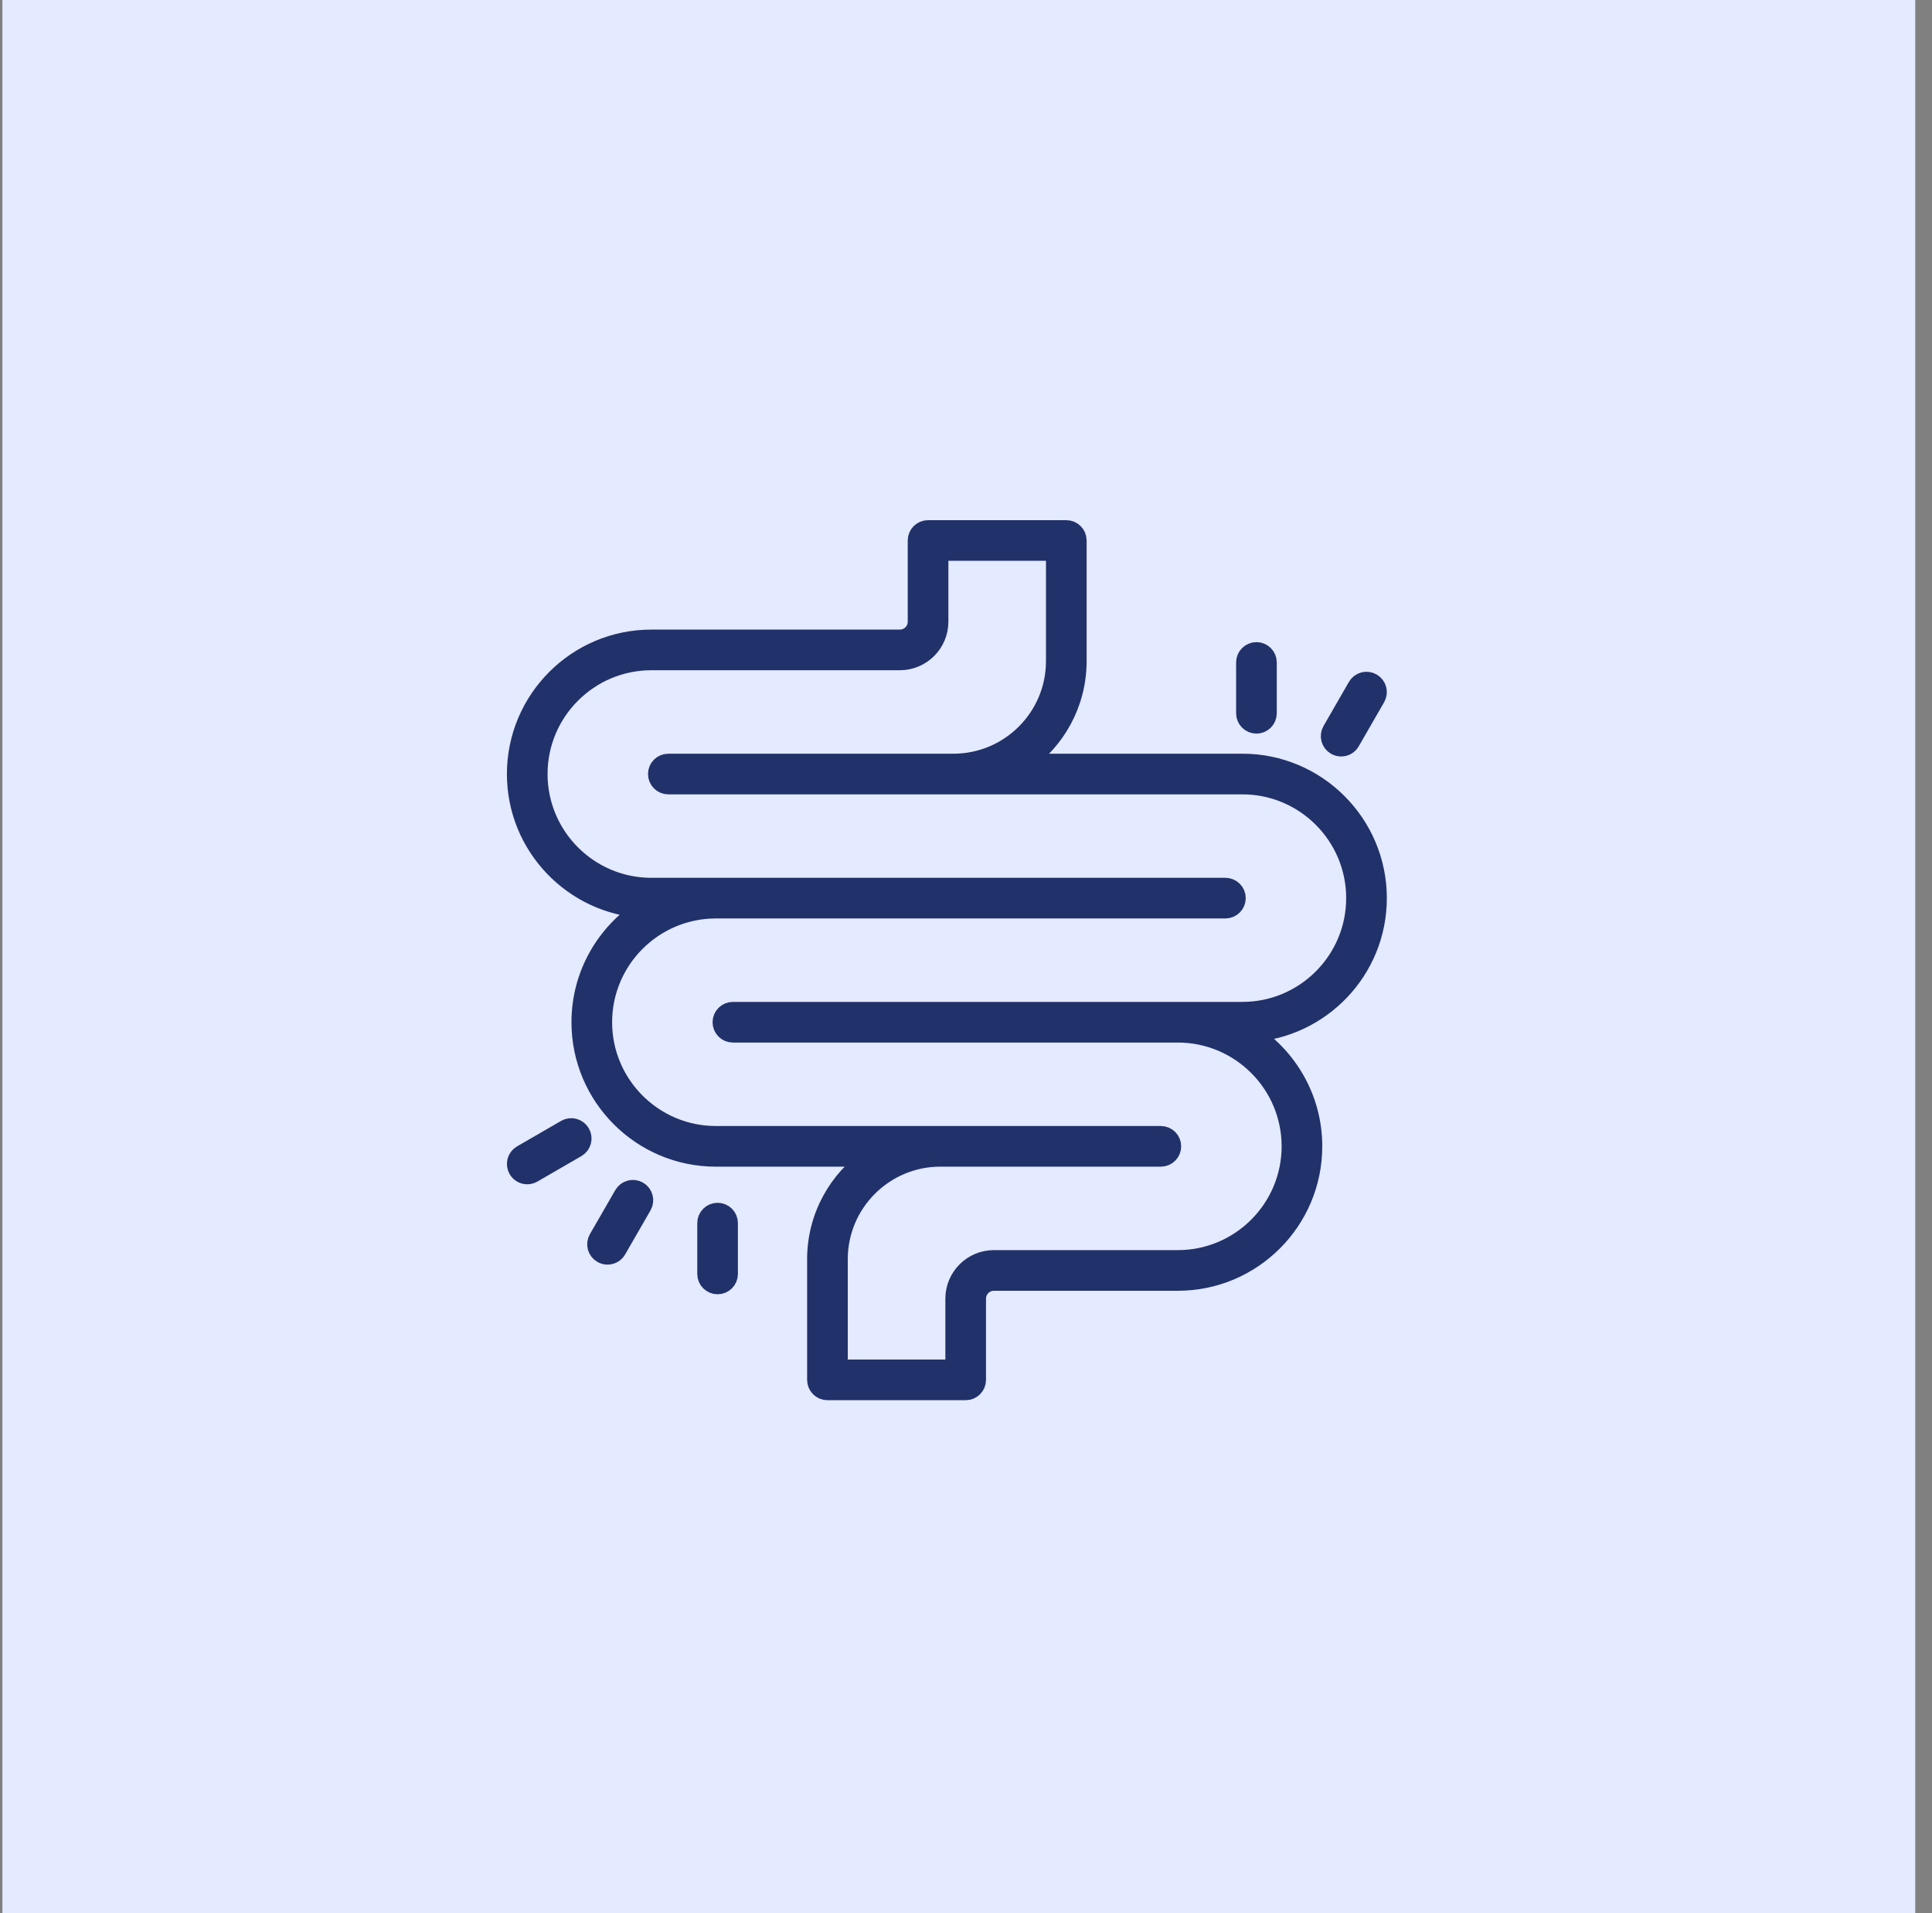 <?xml version="1.0" encoding="UTF-8"?>
<svg xmlns="http://www.w3.org/2000/svg" width="101" height="100" viewBox="0 0 101 100" fill="none">
  <rect x="0" y="0" width="101" height="100" fill="#808080" stroke="none"/>
  <rect x="0.125" width="100" height="100" fill="#E4EAFF"></rect>
  <path d="M64.951 39.895H53.48C55.185 38.73 56.306 36.772 56.306 34.557V28.25C56.306 27.939 56.054 27.688 55.744 27.688H48.517C48.206 27.688 47.954 27.939 47.954 28.25V32.496C47.954 32.999 47.545 33.408 47.041 33.408H34.049C30.162 33.408 27 36.571 27 40.457C27 44.21 29.95 47.278 33.651 47.487C31.685 48.739 30.375 50.932 30.375 53.431C30.375 57.318 33.537 60.48 37.424 60.48H45.519C43.815 61.645 42.694 63.602 42.694 65.818V72.125C42.694 72.436 42.946 72.687 43.256 72.687H50.483C50.794 72.687 51.046 72.436 51.046 72.125V67.879C51.046 67.376 51.455 66.967 51.958 66.967H61.576C65.463 66.967 68.625 63.804 68.625 59.917C68.625 57.419 67.314 55.225 65.349 53.973C69.05 53.765 72 50.697 72 46.944C72 43.057 68.838 39.895 64.951 39.895ZM64.951 52.868H38.314C38.003 52.868 37.751 53.12 37.751 53.431C37.751 53.742 38.003 53.993 38.314 53.993H61.576C64.842 53.993 67.5 56.651 67.5 59.917C67.5 63.184 64.842 65.842 61.576 65.842H51.958C50.835 65.842 49.921 66.756 49.921 67.879V71.562H43.819V65.818C43.819 62.874 46.213 60.48 49.157 60.48H60.686C60.997 60.48 61.249 60.228 61.249 59.917C61.249 59.606 60.997 59.355 60.686 59.355H37.424C34.158 59.355 31.5 56.697 31.5 53.431C31.5 50.164 34.158 47.507 37.424 47.507H64.061C64.372 47.507 64.624 47.255 64.624 46.944C64.624 46.633 64.372 46.382 64.061 46.382H34.049C30.783 46.382 28.125 43.724 28.125 40.457C28.125 37.191 30.783 34.533 34.049 34.533H47.041C48.165 34.533 49.079 33.619 49.079 32.496V28.812H55.181V34.557C55.181 37.501 52.786 39.895 49.843 39.895H34.939C34.628 39.895 34.376 40.147 34.376 40.457C34.376 40.768 34.628 41.02 34.939 41.02H64.951C68.217 41.02 70.875 43.678 70.875 46.944C70.875 50.211 68.217 52.868 64.951 52.868Z" fill="#21316A" stroke="#21316A"></path>
  <path d="M29.581 59.022L27.281 60.352C27.012 60.507 26.92 60.851 27.076 61.12C27.18 61.301 27.369 61.401 27.563 61.401C27.659 61.401 27.756 61.377 27.844 61.325L30.144 59.995C30.413 59.839 30.505 59.495 30.349 59.226C30.194 58.958 29.85 58.864 29.581 59.022Z" fill="#21316A" stroke="#21316A"></path>
  <path d="M33.367 62.248C33.099 62.093 32.754 62.186 32.599 62.455L31.272 64.757C31.117 65.026 31.21 65.37 31.479 65.525C31.568 65.576 31.664 65.6 31.759 65.6C31.954 65.6 32.143 65.499 32.247 65.318L33.574 63.016C33.729 62.747 33.636 62.403 33.367 62.248Z" fill="#21316A" stroke="#21316A"></path>
  <path d="M37.514 63.368C37.203 63.368 36.951 63.62 36.951 63.931V66.588C36.951 66.899 37.203 67.15 37.514 67.15C37.824 67.15 38.076 66.899 38.076 66.588V63.931C38.076 63.62 37.824 63.368 37.514 63.368Z" fill="#21316A" stroke="#21316A"></path>
  <path d="M70.111 39.04C70.306 39.04 70.495 38.939 70.599 38.758L71.925 36.456C72.08 36.187 71.987 35.843 71.718 35.688C71.449 35.532 71.105 35.625 70.95 35.894L69.624 38.197C69.469 38.466 69.561 38.81 69.831 38.965C69.919 39.016 70.016 39.04 70.111 39.04Z" fill="#21316A" stroke="#21316A"></path>
  <path d="M66.246 37.282V34.625C66.246 34.314 65.994 34.063 65.684 34.063C65.373 34.063 65.121 34.314 65.121 34.625V37.282C65.121 37.593 65.373 37.845 65.684 37.845C65.994 37.845 66.246 37.593 66.246 37.282Z" fill="#21316A" stroke="#21316A"></path>
</svg>
